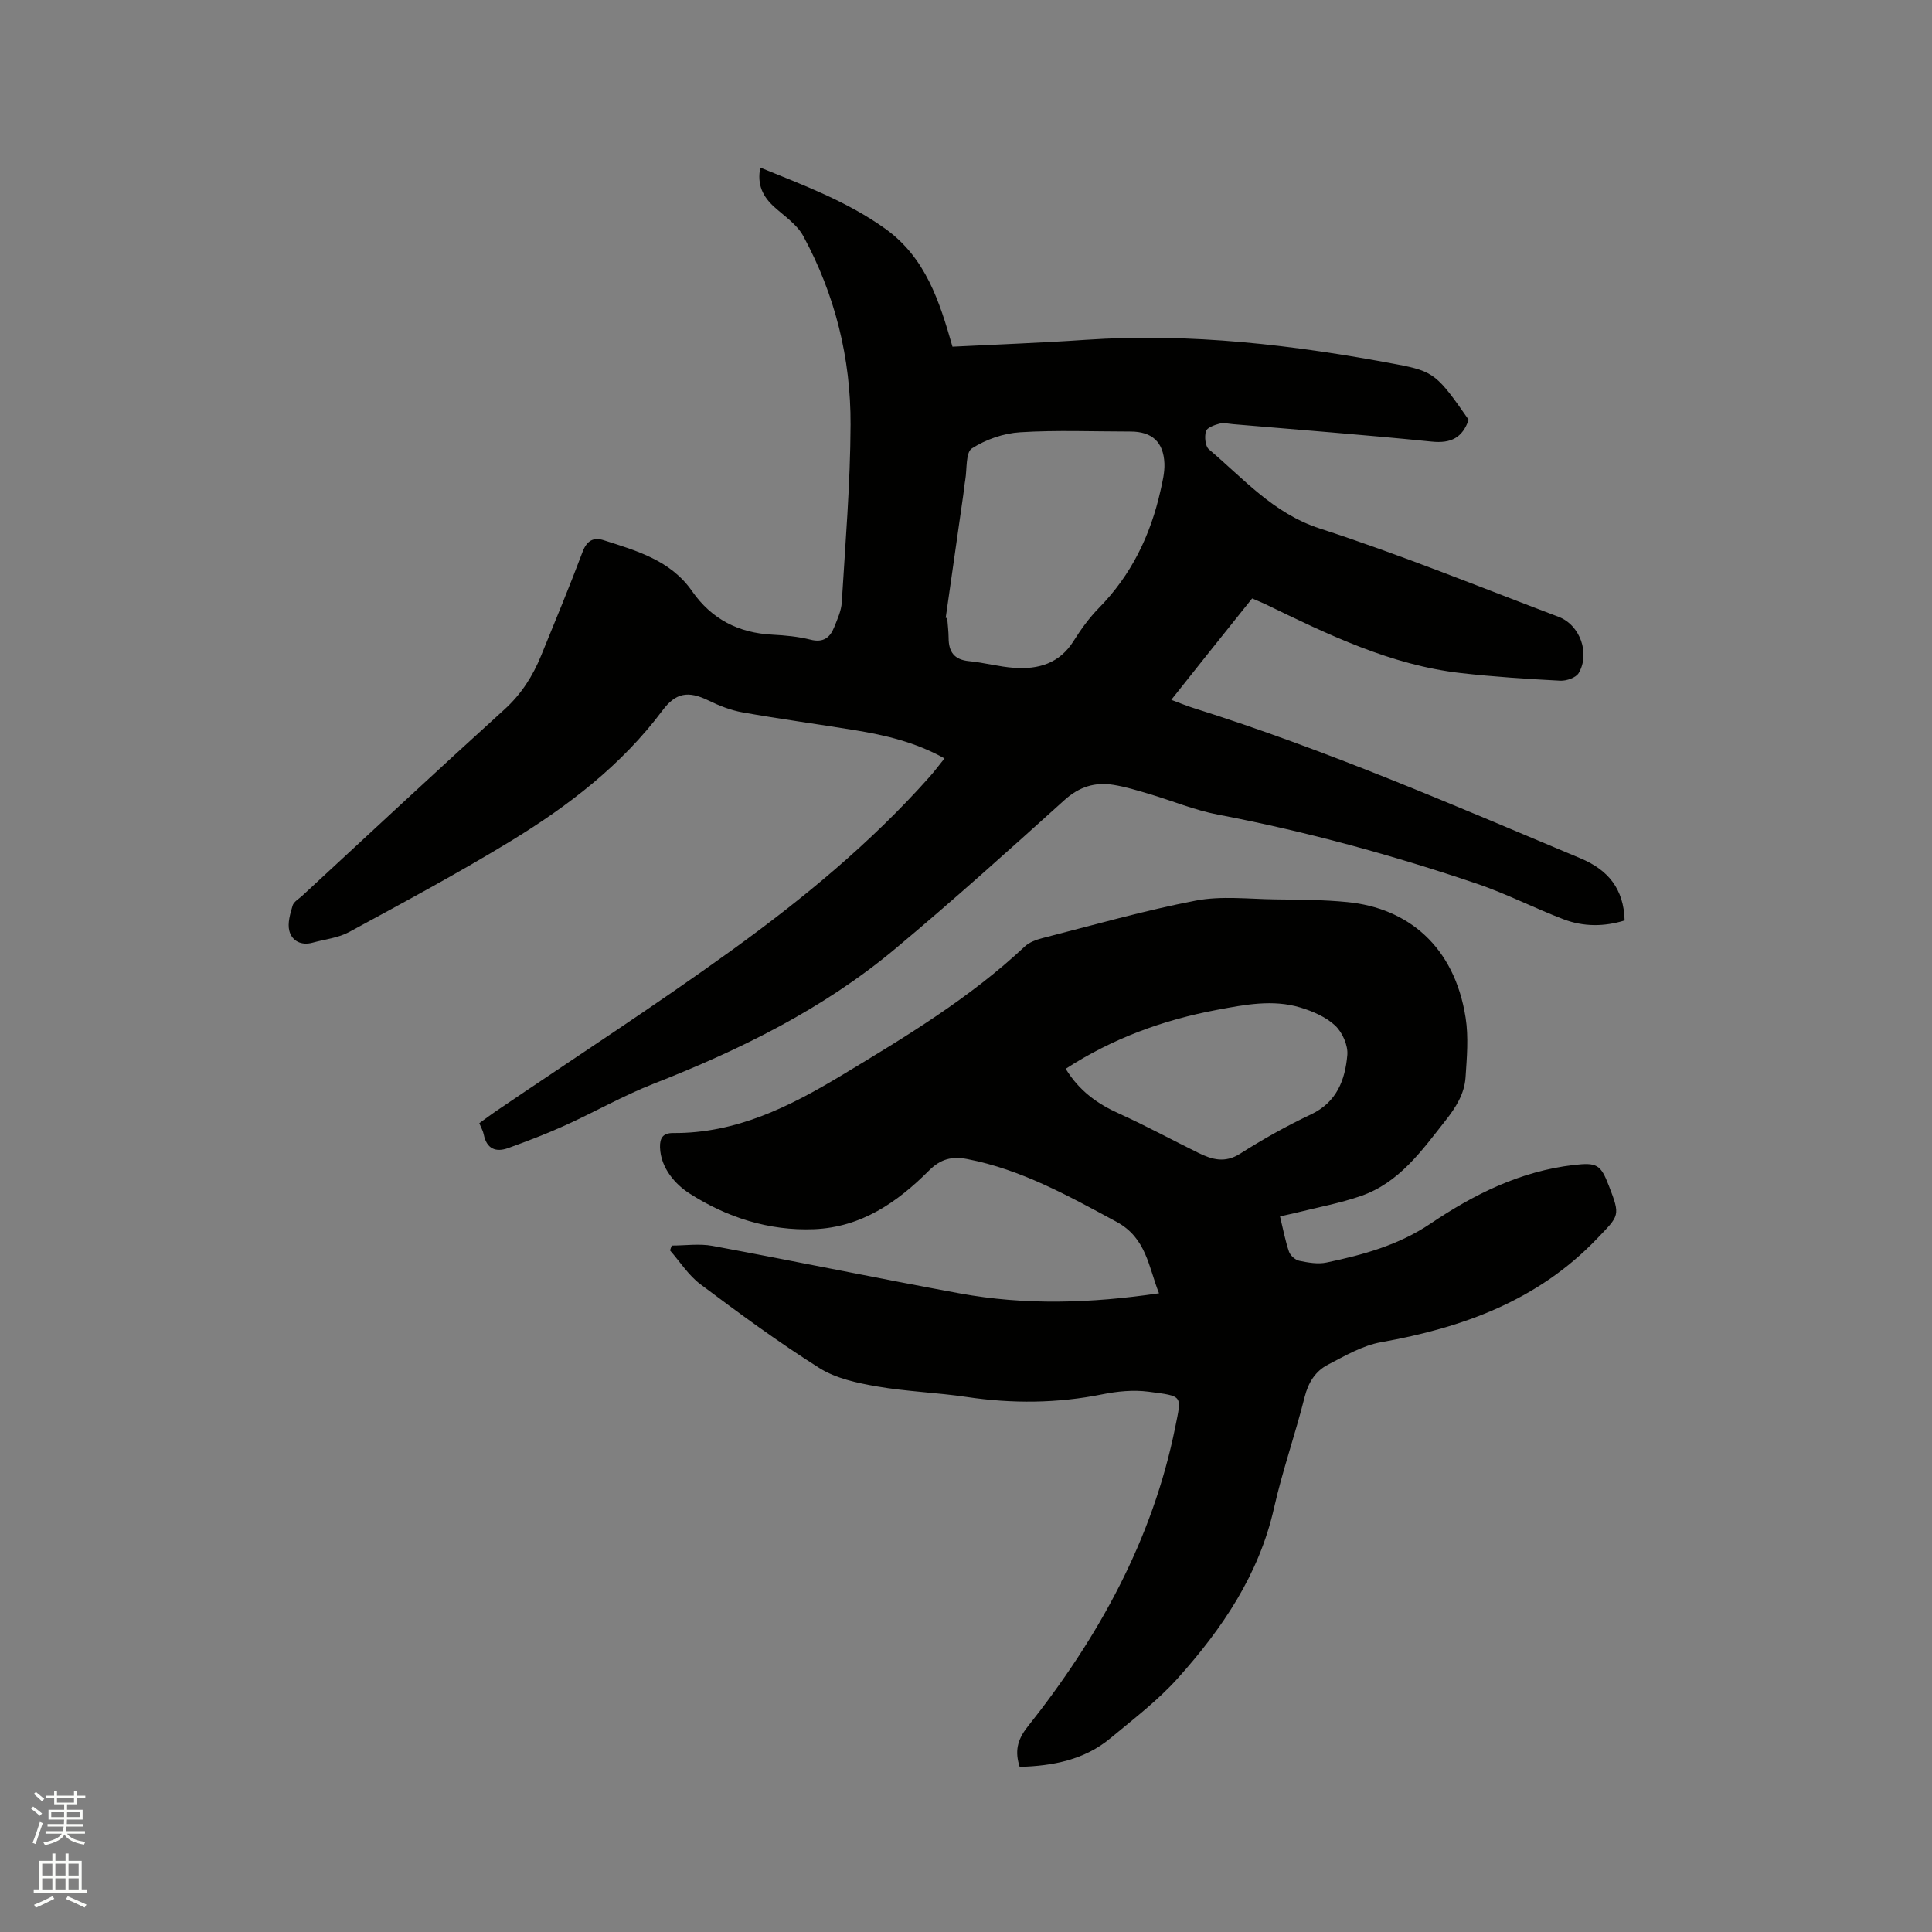 <svg enable-background="new 0 0 400 400" viewBox="0 0 400 400" xmlns="http://www.w3.org/2000/svg"><rect x="0" y="0" width="400" height="400" fill="#808080" stroke="none"/><path d="m6.44 374.46.42-.45c.65.47 1.27.95 1.85 1.44l-.45.49c-.65-.56-1.25-1.06-1.82-1.48m.93 7.33-.63-.26c.55-1.36 1.05-2.8 1.52-4.33.19.1.38.19.59.27-.46 1.29-.95 2.73-1.48 4.32m-.38-10.38.44-.42c.43.34 1.01.82 1.74 1.44l-.49.49c-.53-.51-1.09-1.01-1.69-1.51m2.5.35h1.72v-1.04h.59v1.04h3.52v-1.04h.59v1.04h1.75v.53h-1.75v1.42h-2.03v.97h3.22v2.03h-3.24c0 .35-.01.66-.03.93h3.32v.53h-3.37c-.03.27-.08.58-.15.94h3.96v.53h-3.71c.67.92 1.93 1.48 3.79 1.68-.13.24-.23.44-.29.59-2.13-.38-3.48-1.08-4.04-2.12-.43.97-1.77 1.72-4.03 2.23-.09-.19-.2-.37-.33-.55 2.1-.42 3.37-1.03 3.81-1.83h-3.36v-.53h3.58c.08-.29.13-.61.16-.94h-3.33v-.53h3.39c.02-.27.04-.58.04-.93h-3.23v-2.03h3.25v-.97h-2.07v-1.42h-1.73zm1.12 3.44v1h2.65c.01-.3.02-.44.01-.4v-.25-.35zm1.19-2h3.52v-.91h-3.52zm4.71 2h-2.63v.59c0 .15-.01.28-.01.4h2.64z" fill="#fbfcfa"/><path d="m13.56 383.74h.63v1.52h2.72v6.07h1.13v.6h-11.06v-.6h1.13v-6.07h2.73v-1.52h.63v1.52h2.1v-1.52zm-2.69 8.83.38.56c-1.24.63-2.53 1.25-3.85 1.85-.1-.21-.21-.42-.34-.63 1.36-.55 2.63-1.15 3.81-1.78m-2.13-4.27h2.1v-2.45h-2.1zm0 3.04h2.1v-2.46h-2.1zm2.72-3.04h2.1v-2.45h-2.1zm0 3.04h2.1v-2.46h-2.1zm6.07 3.6c-1.41-.71-2.7-1.3-3.86-1.78l.35-.56c1.45.62 2.75 1.19 3.88 1.72zm-1.25-9.09h-2.1v2.45h2.1zm-2.09 5.49h2.1v-2.46h-2.1z" fill="#fbfcfa"/><g fill="#010100"><path d="m259.24 123.9c-2.94 3.68-5.86 7.31-8.76 10.95-2.57 3.22-5.13 6.46-7.98 10.04 1.73.64 3.13 1.24 4.58 1.69 27.41 8.62 53.74 20.05 80.19 31.15 5.64 2.37 8.91 6.26 9.09 12.84-4.18 1.3-8.48 1.34-12.61-.23-6.03-2.29-11.81-5.28-17.9-7.35-17.56-5.95-35.42-10.85-53.67-14.33-4.86-.92-9.51-2.88-14.28-4.29-2.42-.72-4.86-1.47-7.35-1.87-3.84-.62-7.09.37-10.16 3.14-11.57 10.44-23.16 20.88-35.12 30.86-14.87 12.41-32.05 20.86-50.01 27.9-6.27 2.46-12.18 5.85-18.33 8.63-3.82 1.73-7.76 3.23-11.71 4.66-2.61.95-4.48.14-5.07-2.83-.14-.71-.53-1.36-.91-2.32 1.11-.8 2.17-1.62 3.29-2.38 16.38-11.13 33.03-21.9 49.07-33.49 14.69-10.62 28.71-22.17 40.83-35.8 1.04-1.17 1.98-2.43 3.12-3.85-5.96-3.34-12.21-4.81-18.58-5.85-7.74-1.26-15.51-2.31-23.22-3.68-2.45-.43-4.87-1.39-7.12-2.49-4.17-2.02-6.74-1.57-9.47 2.09-8.47 11.33-19.5 19.77-31.39 27.03-10.93 6.67-22.23 12.73-33.49 18.85-2.25 1.22-5.02 1.5-7.55 2.2-2.33.64-4.26-.32-4.82-2.42-.42-1.59.17-3.56.67-5.25.23-.8 1.27-1.37 1.97-2.02 13.94-12.88 27.82-25.84 41.88-38.59 3.5-3.18 5.87-6.9 7.6-11.15 2.92-7.15 5.88-14.29 8.6-21.52.87-2.31 2.27-3.04 4.34-2.38 6.85 2.18 13.88 4.18 18.3 10.53 4.06 5.83 9.63 8.67 16.65 9.03 2.64.14 5.32.39 7.87 1.03 2.65.68 4.06-.4 4.93-2.6.66-1.66 1.46-3.38 1.56-5.11.74-12.26 1.77-24.53 1.82-36.8.06-13.74-3.21-26.91-9.79-39.05-1.29-2.38-3.88-4.11-5.98-6-2.39-2.15-3.63-4.63-2.92-8.17 8.97 3.66 17.94 6.97 25.88 12.66 8.38 6.01 11.23 15.05 13.91 24.42 9.36-.47 18.46-.8 27.53-1.42 21.74-1.48 43.16 1.05 64.45 5.07 7.71 1.45 8.44 2.2 14.89 11.48-1.27 3.69-3.62 4.94-7.66 4.52-13.68-1.39-27.41-2.43-41.12-3.61-.95-.08-1.96-.34-2.84-.1-1.04.28-2.57.83-2.78 1.57-.31 1.14-.15 3.1.63 3.75 7.19 6.07 13.31 13.25 22.98 16.39 16.69 5.41 32.99 12.06 49.42 18.28 4.42 1.67 6.55 7.56 4.15 11.64-.57.97-2.54 1.64-3.81 1.58-6.85-.36-13.7-.8-20.51-1.57-14.58-1.65-27.56-7.98-40.54-14.27-.85-.41-1.73-.75-2.75-1.19zm-63.44 4.01c.1.02.21.04.31.06.1 1.37.28 2.74.29 4.11.01 2.85 1.13 4.5 4.2 4.8 3.15.3 6.25 1.17 9.4 1.39 5.02.35 9.39-.93 12.29-5.58 1.51-2.41 3.22-4.77 5.21-6.8 6.73-6.84 10.7-15.07 12.77-24.31.41-1.84.88-3.75.81-5.61-.18-4.48-2.59-6.62-7.01-6.62-7.63 0-15.27-.33-22.87.15-3.43.21-7.1 1.49-9.98 3.34-1.31.84-.99 4.25-1.37 6.5-.18 1.04-.27 2.1-.42 3.15-1.2 8.47-2.42 16.95-3.63 25.42z"/><path d="m265.01 251.83c.64 2.64 1.08 5.03 1.86 7.31.27.8 1.3 1.72 2.12 1.89 1.84.38 3.86.74 5.66.36 7.55-1.58 14.95-3.62 21.49-8.03 9.04-6.1 18.64-10.88 29.68-12.16 4.8-.55 5.57-.12 7.27 4.28 2.43 6.31 2.22 6.1-2.48 11.01-12.25 12.78-27.75 18.39-44.68 21.4-3.83.68-7.47 2.82-11.01 4.66-2.58 1.34-4.05 3.67-4.81 6.69-1.93 7.7-4.59 15.22-6.33 22.95-3.11 13.82-10.75 25.03-19.93 35.27-4.13 4.61-9.17 8.44-13.96 12.43-5.37 4.46-11.86 5.73-18.78 5.92-.99-3.11-.59-5.49 1.64-8.3 14.66-18.46 25.89-38.72 30.58-62.08 1.32-6.59 1.7-6.35-5.59-7.3-3.09-.4-6.39-.08-9.47.54-9.36 1.89-18.68 1.96-28.11.56-6.18-.92-12.47-1.12-18.62-2.19-4.09-.71-8.49-1.65-11.91-3.81-8.48-5.35-16.59-11.32-24.62-17.34-2.46-1.85-4.22-4.64-6.29-7.01.12-.33.23-.67.35-1 2.83 0 5.74-.44 8.47.07 17.07 3.17 34.08 6.69 51.15 9.83 13.56 2.49 27.2 2.06 41.27-.02-2.17-5.42-2.59-11.46-8.82-14.81-9.9-5.34-19.67-10.81-30.88-12.98-3.15-.61-5.51-.04-7.93 2.39-6.56 6.57-14.02 11.73-23.77 12.13-9.42.38-18.17-2.48-25.86-7.43-2.75-1.77-5.93-5.15-6.05-9.53-.05-1.92.6-2.96 2.71-2.95 13.04.1 24.15-5.47 34.93-11.97 13.25-7.99 26.51-15.98 37.88-26.65.94-.88 2.36-1.4 3.64-1.73 10.57-2.7 21.07-5.71 31.77-7.77 5.31-1.02 10.96-.32 16.46-.25 4.98.06 9.98.07 14.92.56 12.42 1.22 22.15 9.04 24.48 23.93.63 4.01.26 8.22-.01 12.32-.23 3.45-2 6.25-4.18 9.01-4.94 6.27-9.57 12.84-17.5 15.59-4.27 1.48-8.77 2.31-13.17 3.41-1.06.27-2.1.47-3.57.8zm-44.37-30.55c2.8 4.58 6.57 7.26 11.06 9.28 5.56 2.51 10.93 5.44 16.41 8.13 2.81 1.38 5.48 2.17 8.61.19 4.73-3 9.65-5.77 14.72-8.16 5.36-2.54 7.06-7.17 7.51-12.31.17-1.99-1.03-4.68-2.52-6.08-1.9-1.78-4.62-2.95-7.18-3.73-5.75-1.74-11.55-.59-17.29.48-11.14 2.09-21.6 5.89-31.32 12.2z"/></g></svg>